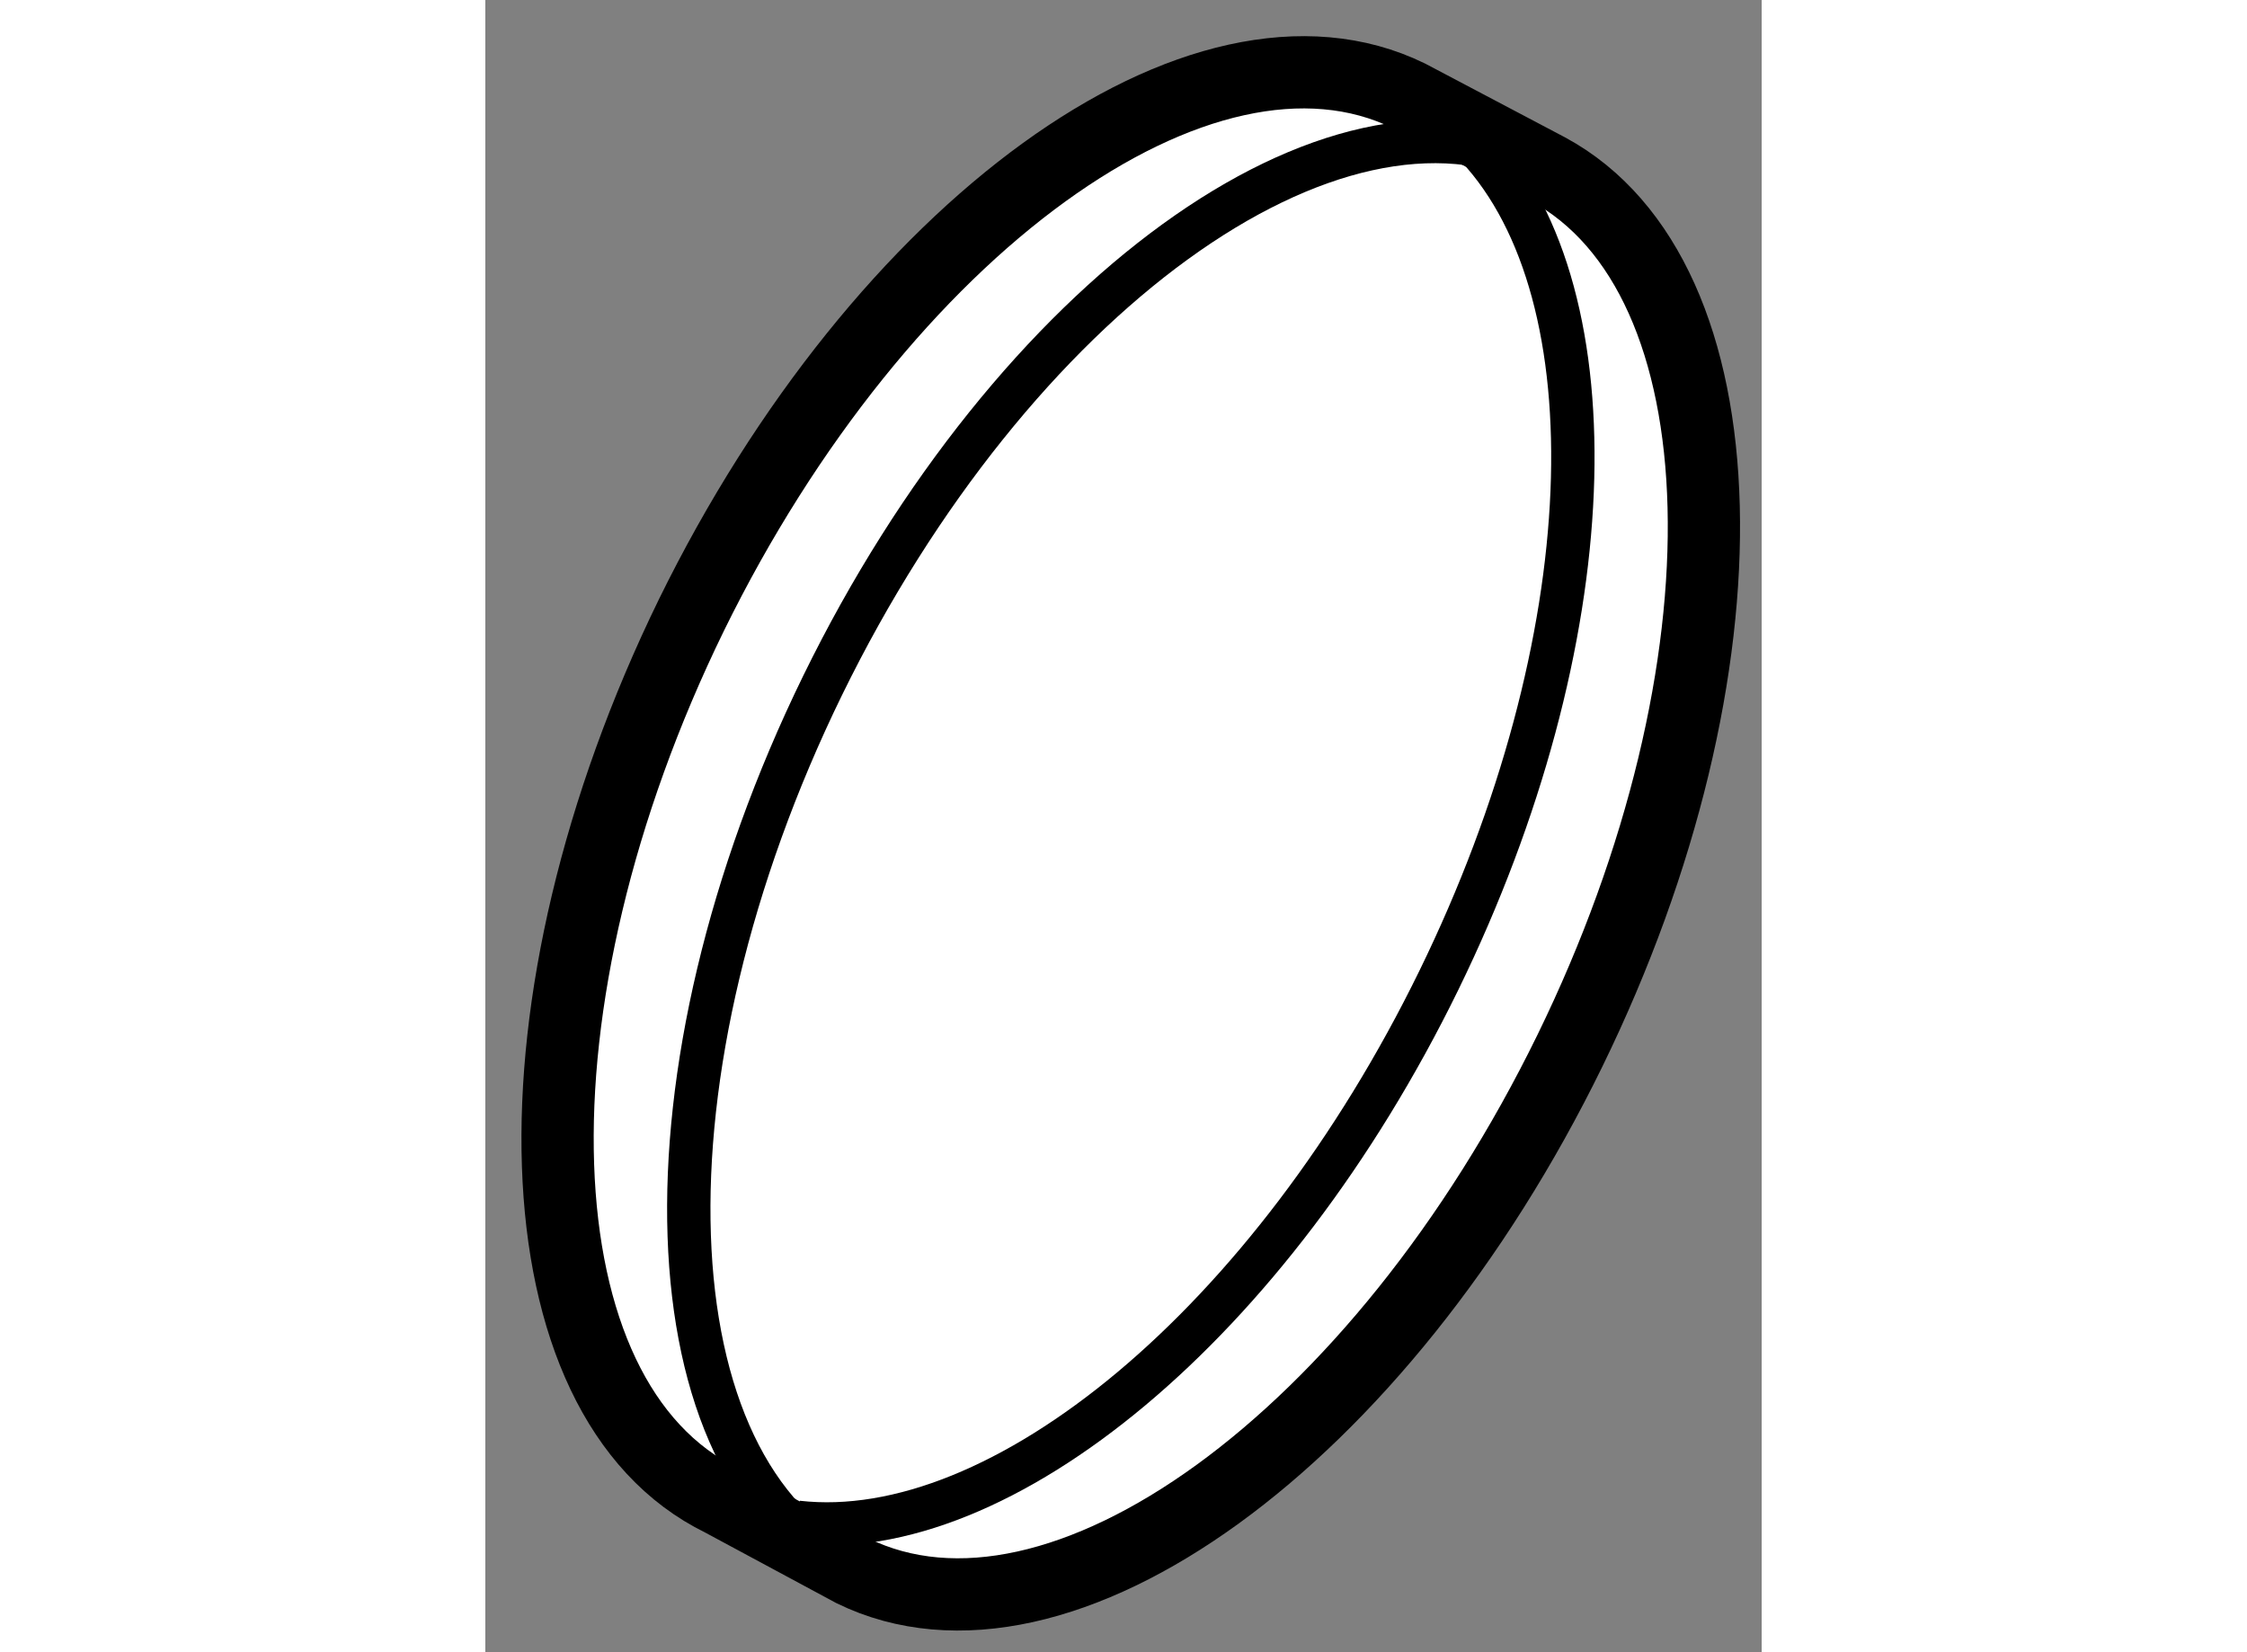 <?xml version="1.0" encoding="utf-8"?>
<!-- Generator: Adobe Illustrator 15.1.0, SVG Export Plug-In . SVG Version: 6.00 Build 0)  -->
<!DOCTYPE svg PUBLIC "-//W3C//DTD SVG 1.1//EN" "http://www.w3.org/Graphics/SVG/1.1/DTD/svg11.dtd">
<svg version="1.1" xmlns="http://www.w3.org/2000/svg" xmlns:xlink="http://www.w3.org/1999/xlink" x="0px" y="0px" width="244.8px"
	 height="180px" viewBox="37.533 21.983 8.833 11.434" enable-background="new 0 0 244.8 180" xml:space="preserve">
	
<rect x="37.533" y="21.983" width="8.833" height="11.434" fill="#808080" stroke="none"/>
	
<g><path fill="#FFFFFF" stroke="#000000" stroke-width="0.5" d="M40.075,32.854c1.429,0.699,3.651-0.913,4.964-3.6
				c1.295-2.65,1.223-5.355-0.15-6.099l-0.965-0.509c-1.428-0.698-3.65,0.914-4.964,3.592c-1.313,2.687-1.22,5.43,0.208,6.128
				L40.075,32.854z"></path><path fill="none" stroke="#000000" stroke-width="0.3" d="M44.832,23.125c-1.428-0.698-3.65,0.914-4.964,3.6
				c-1.313,2.687-1.22,5.43,0.208,6.128"></path><path fill="none" stroke="#000000" stroke-width="0.3" d="M39.693,32.518c1.406,0.16,3.278-1.375,4.439-3.751
				c1.149-2.351,1.222-4.739,0.265-5.768"></path></g>


</svg>